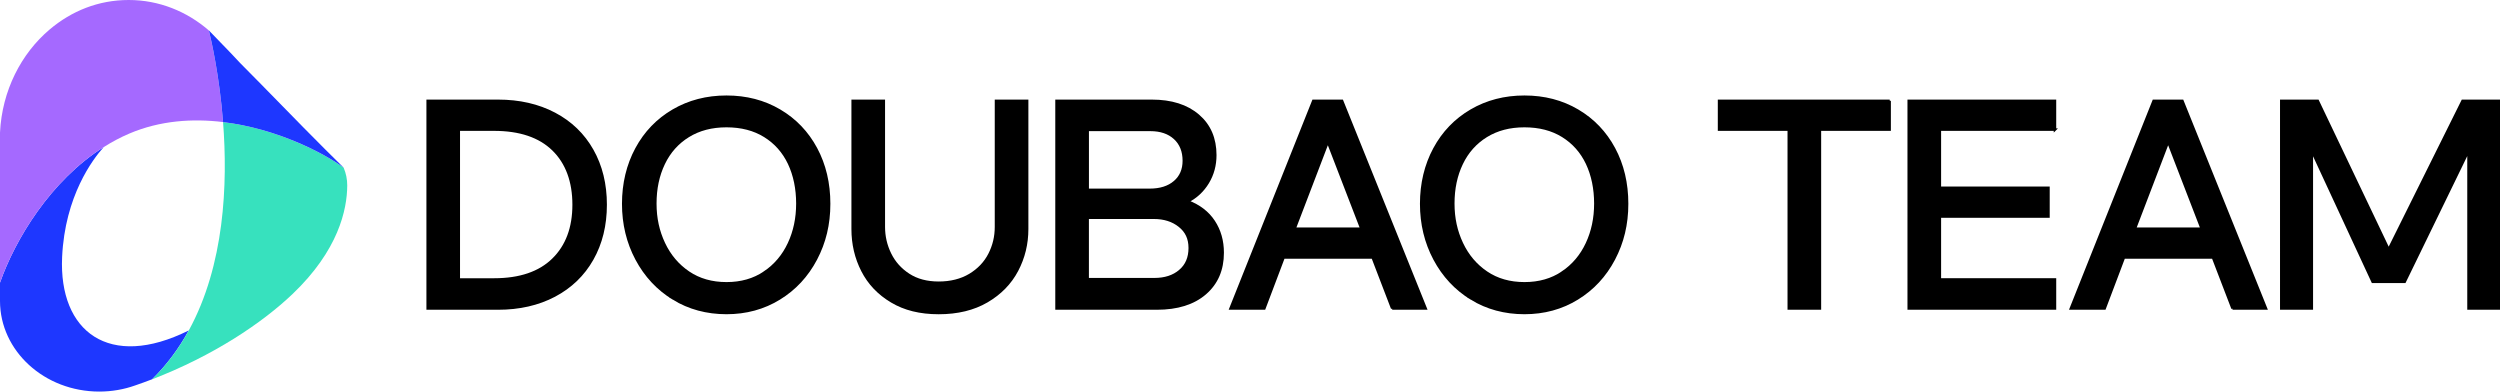<svg viewBox="0 0 1009.4 158.09" xmlns="http://www.w3.org/2000/svg" id="nav-logo" class="text-[rgb(2,_11,_61)] h-9 mr-4 m:h-6"><g transform="matrix(1, 0, 0, 1, -0, 0)"><g><g><path d="M25.08,103.79c1.14-24.71,12.4-39.52,16.78-44.39C20.4,72.96,6.13,96.67,0,114.13v7.37h0s0,0,0,0c0,20.21,17.95,36.6,40.09,36.6,5.11,0,10-.88,14.49-2.48h0c2.32-.79,4.6-1.63,6.85-2.49,6.01-5.92,10.88-12.58,14.78-19.71-32.13,16.02-52.52.48-51.13-29.64Z" fill="rgb(30, 55, 255)"></path><path d="M138.78,67.74c-7.98-5.94-27.06-15.83-48.72-18.44,1.95,24.98.61,57.74-13.84,84.13-3.9,7.13-8.77,13.79-14.78,19.71,24.79-9.54,44.43-22.77,56.62-34.37,18.57-17.68,22.09-34.11,22.14-43.87.01-2.48-.49-4.91-1.43-7.15Z" fill="rgb(55, 225, 190)"></path><path d="M84.33,12.3C75.45,4.6,64.2,0,51.96,0s-23.09,4.45-31.91,11.9C8.5,21.67.83,36.6,0,53.52v60.6c6.13-17.45,20.4-41.17,41.87-54.73,3.28-2.07,6.72-3.92,10.34-5.46,12.41-5.28,25.55-6.14,37.85-4.65-1.45-18.65-4.73-32.94-5.73-37Z" fill="rgb(165, 105, 255)"></path><path d="M104.1,32.68c-2.71-2.73-5.16-5.2-7.12-7.21-1.33-1.4-2.62-2.76-3.86-4.1-5.31-5.47-8.78-9.08-8.78-9.08,1,4.05,4.27,18.35,5.73,37,21.66,2.61,40.74,12.5,48.72,18.44-8.61-8.39-22.9-22.96-34.68-35.05Z" fill="rgb(30, 55, 255)"></path></g><g><path d="M201.06,40.71c8.63,0,16.23,1.74,22.82,5.21,6.59,3.47,11.68,8.39,15.27,14.74s5.39,13.68,5.39,21.98-1.8,15.63-5.39,21.98c-3.59,6.35-8.69,11.26-15.27,14.74-6.59,3.47-14.2,5.21-22.82,5.21h-28.39V40.71h28.39ZM223.34,104.75c5.51-5.39,8.27-12.76,8.27-22.1s-2.76-16.93-8.27-22.28c-5.51-5.35-13.46-8.03-23.84-8.03h-14.26v60.5h14.26c10.38,0,18.33-2.7,23.84-8.09Z" stroke-miterlimit="10" fill="currentColor" stroke="currentColor"></path><path d="M271.88,120.56c-6.31-3.87-11.26-9.18-14.86-15.93-3.59-6.75-5.39-14.2-5.39-22.34s1.78-15.64,5.33-22.22c3.55-6.59,8.51-11.74,14.86-15.45s13.52-5.57,21.51-5.57,15.13,1.86,21.44,5.57c6.31,3.71,11.22,8.85,14.73,15.39,3.51,6.55,5.27,13.98,5.27,22.28s-1.78,15.59-5.33,22.34c-3.56,6.75-8.49,12.06-14.8,15.93-6.31,3.87-13.42,5.81-21.32,5.81s-15.14-1.94-21.44-5.81ZM308.66,110.02c4.31-2.91,7.61-6.81,9.88-11.68,2.28-4.87,3.41-10.26,3.41-16.17s-1.12-11.46-3.35-16.17c-2.24-4.71-5.51-8.41-9.82-11.08-4.31-2.68-9.46-4.01-15.45-4.01s-11.04,1.34-15.39,4.01c-4.35,2.68-7.67,6.39-9.94,11.14-2.28,4.75-3.41,10.12-3.41,16.11s1.16,11.2,3.47,16.11c2.32,4.91,5.63,8.83,9.94,11.74,4.31,2.92,9.42,4.37,15.34,4.37s11.02-1.46,15.33-4.37Z" stroke-miterlimit="10" fill="currentColor" stroke="currentColor"></path><path d="M360.02,121.7c-5.23-3.11-9.17-7.25-11.8-12.4-2.64-5.15-3.95-10.76-3.95-16.83v-51.76h12.58v50.92c0,3.83.84,7.47,2.52,10.9,1.68,3.44,4.17,6.23,7.49,8.39,3.31,2.16,7.37,3.24,12.16,3.24s9.06-1.06,12.58-3.17c3.51-2.12,6.15-4.89,7.91-8.33,1.76-3.43,2.63-7.11,2.63-11.02v-50.92h12.58v51.76c0,5.99-1.36,11.56-4.07,16.71-2.72,5.15-6.77,9.31-12.16,12.46-5.39,3.15-11.88,4.73-19.47,4.73s-13.76-1.56-18.99-4.67Z" stroke-miterlimit="10" fill="currentColor" stroke="currentColor"></path><path d="M465.04,40.71c7.91,0,14.15,1.98,18.75,5.93,4.59,3.95,6.89,9.28,6.89,15.99,0,4.07-1,7.77-2.99,11.08-2,3.31-4.71,5.85-8.15,7.61,4.63,1.76,8.15,4.45,10.54,8.09,2.4,3.64,3.59,7.85,3.59,12.64,0,6.87-2.36,12.34-7.07,16.41-4.71,4.07-11.22,6.11-19.53,6.11h-40.49V40.71h38.46ZM474.27,73.48c2.47-2.12,3.71-4.97,3.71-8.57,0-3.83-1.22-6.87-3.65-9.11-2.44-2.23-5.73-3.35-9.88-3.35h-25.28v24.2h25.04c4.23,0,7.59-1.06,10.06-3.17ZM476.42,109.36c2.64-2.24,3.95-5.31,3.95-9.22s-1.38-6.73-4.13-8.93c-2.76-2.2-6.21-3.29-10.36-3.29h-26.72v24.8h26.96c4.23,0,7.67-1.12,10.3-3.35Z" stroke-miterlimit="10" fill="currentColor" stroke="currentColor"></path><path d="M562.12,124.57l-7.91-20.61h-35.94l-7.79,20.61h-13.66l33.43-83.86h11.62l33.78,83.86h-13.54ZM522.71,92.35h26.96l-13.54-35.1-13.42,35.1Z" stroke-miterlimit="10" fill="currentColor" stroke="currentColor"></path><path d="M594.07,120.56c-6.31-3.87-11.26-9.18-14.86-15.93-3.59-6.75-5.39-14.2-5.39-22.34s1.78-15.64,5.33-22.22c3.55-6.59,8.51-11.74,14.86-15.45,6.35-3.71,13.52-5.57,21.51-5.57s15.13,1.86,21.44,5.57c6.31,3.71,11.22,8.85,14.73,15.39,3.51,6.55,5.27,13.98,5.27,22.28s-1.78,15.59-5.33,22.34c-3.56,6.75-8.49,12.06-14.8,15.93-6.31,3.87-13.42,5.81-21.32,5.81s-15.14-1.94-21.44-5.81ZM630.85,110.02c4.31-2.91,7.61-6.81,9.88-11.68,2.28-4.87,3.41-10.26,3.41-16.17s-1.12-11.46-3.35-16.17c-2.24-4.71-5.51-8.41-9.82-11.08-4.31-2.68-9.46-4.01-15.45-4.01s-11.04,1.34-15.39,4.01c-4.35,2.68-7.67,6.39-9.94,11.14-2.28,4.75-3.41,10.12-3.41,16.11s1.16,11.2,3.47,16.11c2.32,4.91,5.63,8.83,9.94,11.74,4.31,2.92,9.42,4.37,15.34,4.37s11.02-1.46,15.33-4.37Z" stroke-miterlimit="10" fill="currentColor" stroke="currentColor"></path><path d="M762.96,40.71v11.62h-28.15v72.24h-12.58V52.33h-28.15v-11.62h68.89Z" stroke-miterlimit="10" fill="currentColor" stroke="currentColor"></path><path d="M829.72,52.33h-46.48v23.48h43.85v11.62h-43.85v25.4h46.48v11.74h-59.06V40.71h59.06v11.62Z" stroke-miterlimit="10" fill="currentColor" stroke="currentColor"></path><path d="M901.41,124.57l-7.91-20.61h-35.94l-7.79,20.61h-13.66l33.43-83.86h11.62l33.78,83.86h-13.54ZM861.99,92.35h26.96l-13.54-35.1-13.42,35.1Z" stroke-miterlimit="10" fill="currentColor" stroke="currentColor"></path><path d="M921.08,40.71h14.74l28.63,60.02,29.83-60.02h14.62v83.86h-12.22v-63.73l-25.76,52.95h-12.94l-24.56-52.95v63.73h-12.34V40.71Z" stroke-miterlimit="10" fill="currentColor" stroke="currentColor"></path></g></g></g></svg>